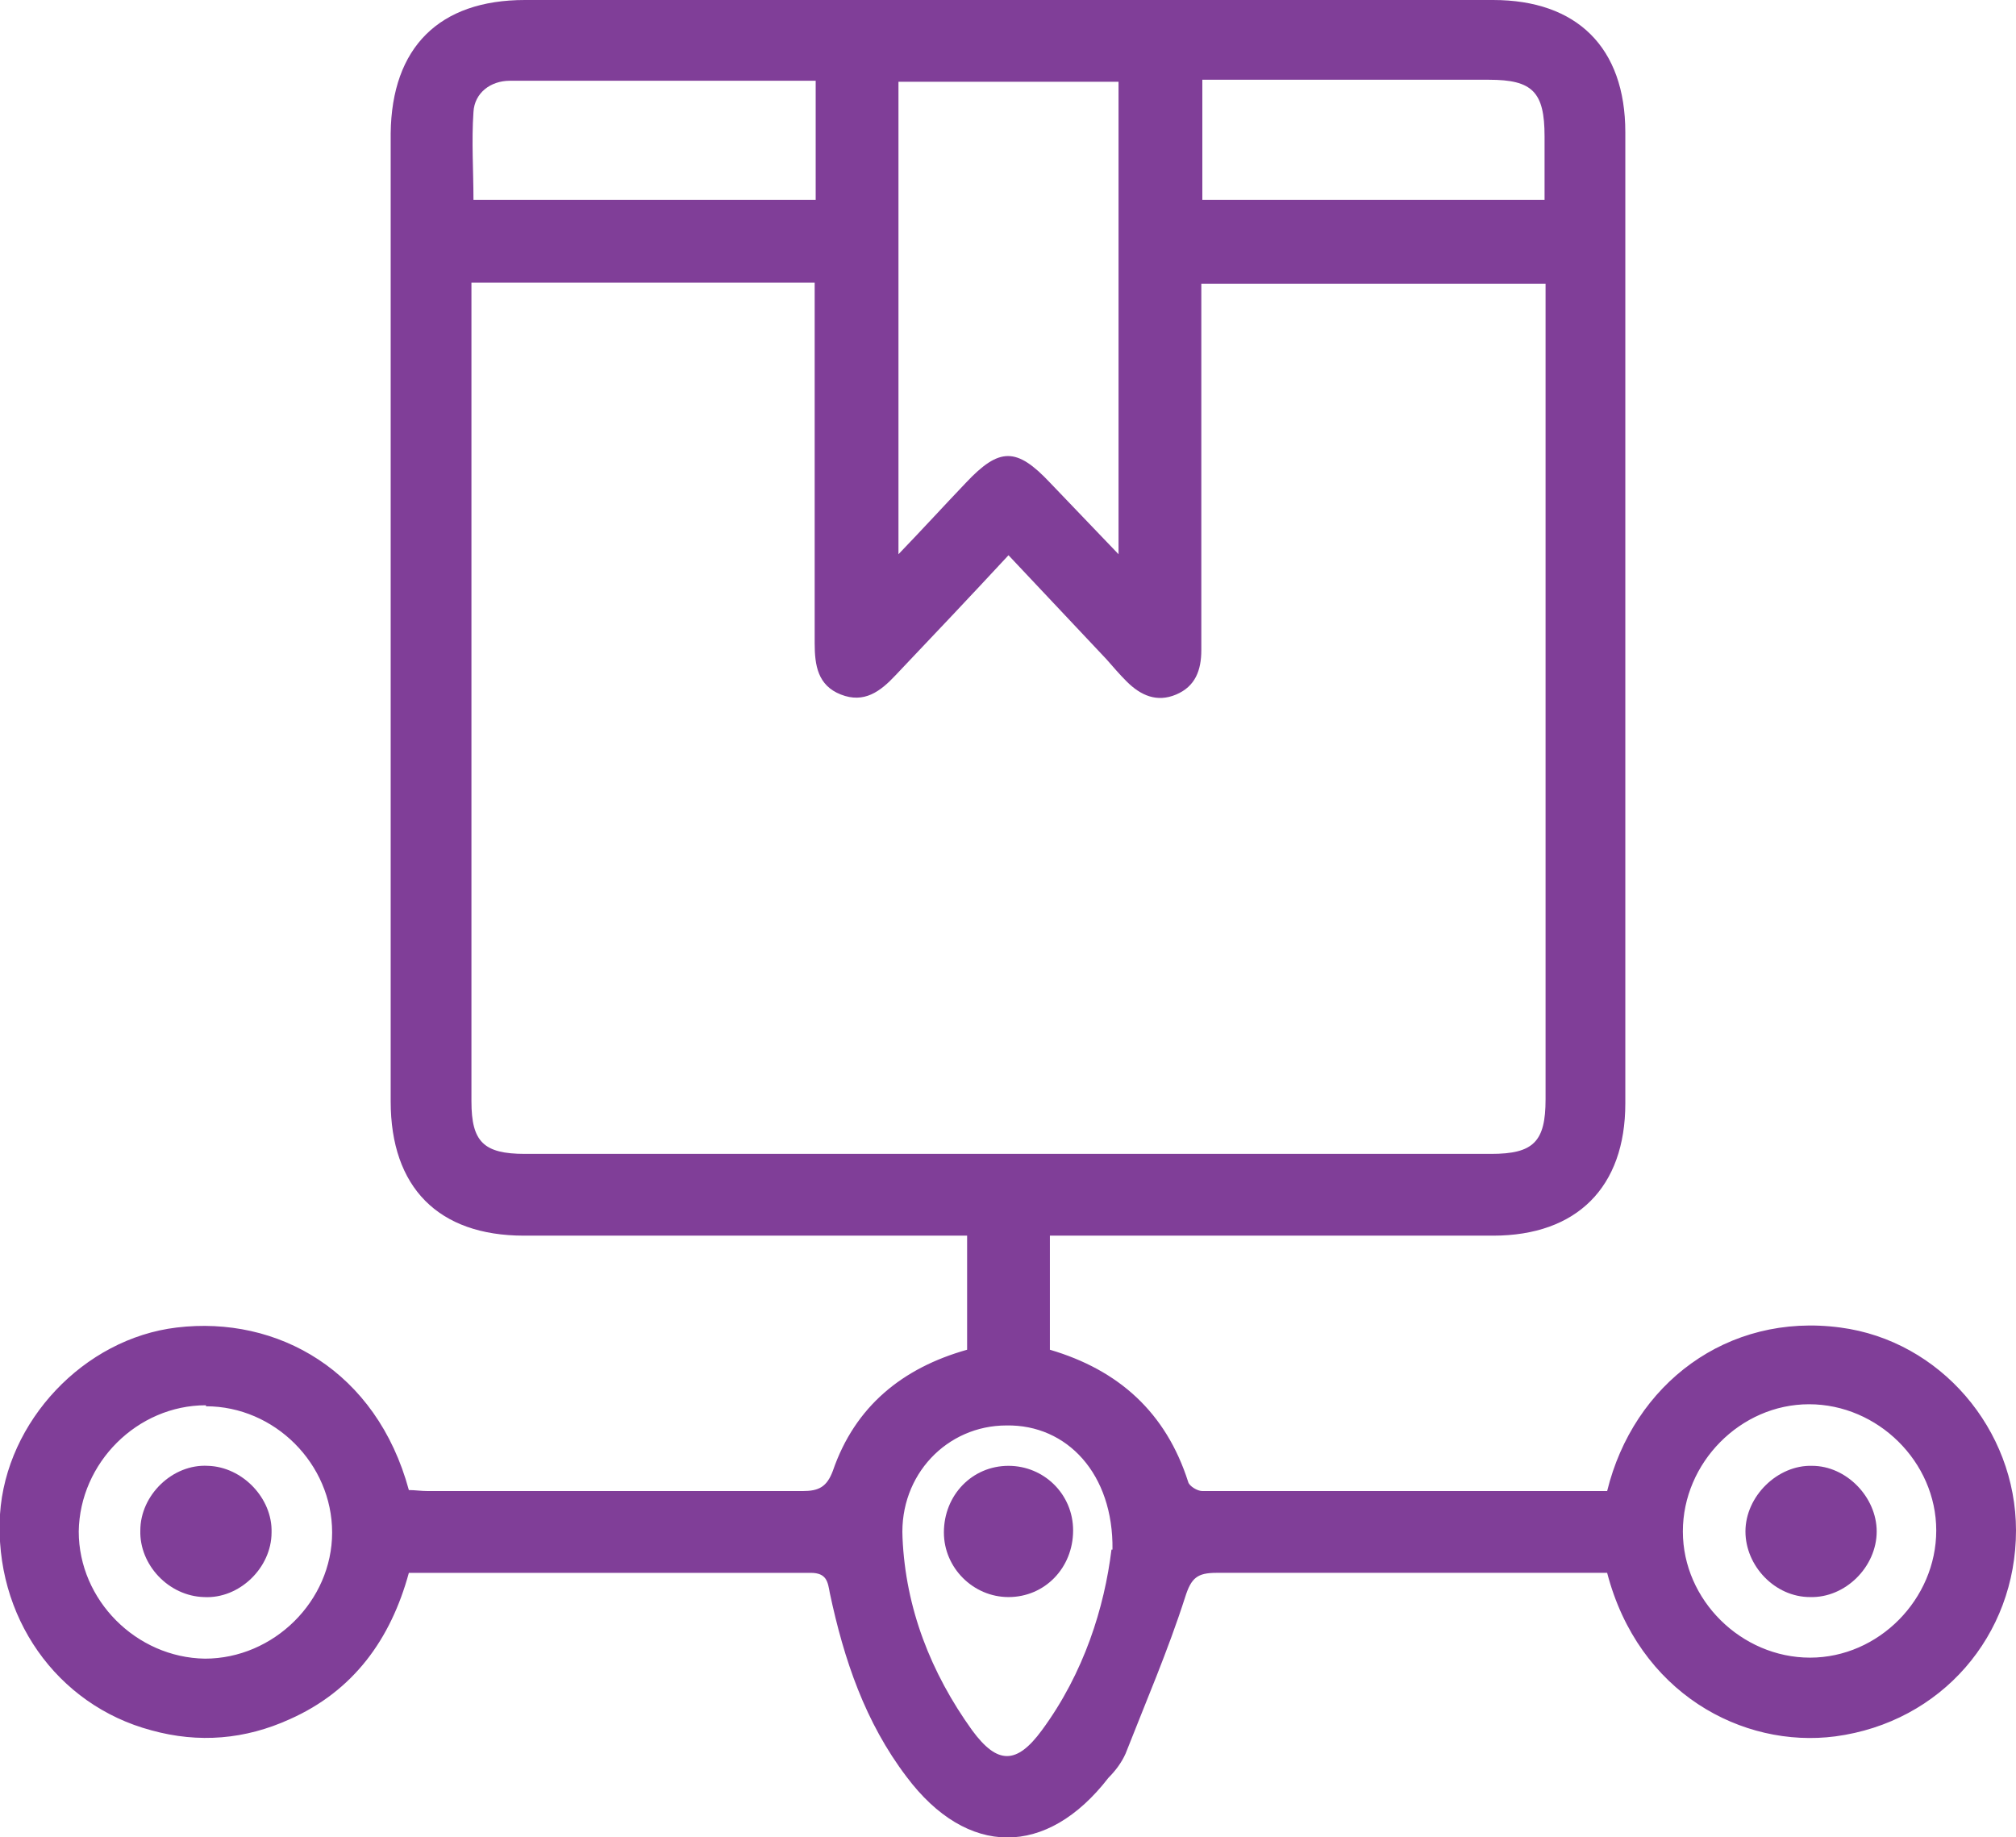 <?xml version="1.0" encoding="UTF-8"?>
<svg id="Layer_1" xmlns="http://www.w3.org/2000/svg" viewBox="0 0 19.97 18.2">
  <defs>
    <style>
      .cls-1 {
        fill: #803e98;
      }
    </style>
  </defs>
  <path class="cls-1" d="M15.92,14.77c.26-1.06,1.19-1.77,2.31-1.62.99.13,1.74,1.01,1.74,2.01,0,1.04-.74,1.9-1.79,2.04-.92.12-1.95-.43-2.26-1.62h-.23c-1.21,0-2.43,0-3.64,0-.19,0-.25.05-.31.24-.17.53-.39,1.04-.59,1.55-.04.09-.1.17-.17.24-.61.79-1.4.79-2-.01-.41-.54-.62-1.16-.76-1.82-.02-.11-.03-.2-.19-.2-1.32,0-2.64,0-3.98,0-.18.66-.55,1.17-1.18,1.45-.44.2-.9.24-1.37.11C.56,16.89-.06,16.01,0,15c.06-.92.83-1.74,1.75-1.85,1-.12,1.98.43,2.3,1.61.06,0,.12.01.19.01,1.24,0,2.48,0,3.71,0,.16,0,.24-.04.3-.2.22-.64.69-1.02,1.33-1.2v-1.13c-.1,0-.19,0-.28,0-1.37,0-2.74,0-4.11,0-.85,0-1.32-.48-1.32-1.33,0-3.2,0-6.39,0-9.59C3.88.47,4.35,0,5.2,0c3.2,0,6.39,0,9.59,0,.83,0,1.31.47,1.31,1.31,0,3.21,0,6.41,0,9.62,0,.83-.48,1.31-1.31,1.31-1.37,0-2.74,0-4.11,0-.09,0-.18,0-.28,0v1.13c.68.2,1.15.62,1.37,1.31.01.04.09.09.14.09,1.34,0,2.67,0,4.01,0ZM4.67,2.8c0,.1,0,.17,0,.24,0,2.62,0,5.25,0,7.87,0,.4.12.52.53.52,3.19,0,6.38,0,9.57,0,.42,0,.54-.12.54-.54,0-2.61,0-5.21,0-7.82,0-.09,0-.17,0-.26h-3.41c0,.37,0,.72,0,1.07,0,.85,0,1.71,0,2.56,0,.2-.06.36-.25.44-.19.08-.35.01-.49-.13-.07-.07-.13-.14-.2-.22-.32-.34-.64-.68-.97-1.03-.38.41-.75.8-1.12,1.19-.15.16-.31.28-.54.19-.23-.09-.26-.29-.26-.51,0-1.1,0-2.2,0-3.3,0-.09,0-.17,0-.27h-3.41ZM8.9.81v4.68c.25-.26.46-.49.67-.71.33-.35.5-.35.83,0,.22.23.43.45.68.71V.81h-2.18ZM8.07.8c-1.03,0-2.02,0-3.02,0-.19,0-.35.12-.36.31-.02.29,0,.58,0,.87h3.39V.8ZM15.3,1.99c0-.23,0-.43,0-.64,0-.44-.12-.56-.55-.56-.87,0-1.74,0-2.61,0h-.23v1.19h3.39ZM11.02,15.35c.01-.75-.45-1.24-1.05-1.23-.59,0-1.06.49-1.03,1.11.03.7.28,1.34.69,1.91.25.34.44.34.69,0,.42-.57.62-1.22.69-1.79ZM2.04,13.92c-.68,0-1.25.57-1.26,1.25,0,.68.57,1.25,1.25,1.26.68,0,1.26-.57,1.26-1.25,0-.68-.57-1.25-1.25-1.25ZM19.18,15.16c0-.68-.58-1.25-1.26-1.25-.68,0-1.25.58-1.25,1.26,0,.68.58,1.25,1.26,1.25.68,0,1.25-.58,1.25-1.26Z"/>
  <path class="cls-1" d="M9.35,15.18c0-.37.28-.66.64-.66.35,0,.64.28.64.64,0,.37-.28.66-.64.66-.35,0-.64-.29-.64-.64Z"/>
  <path class="cls-1" d="M2.69,15.18c0,.35-.32.66-.67.64-.35-.01-.64-.32-.63-.66,0-.35.32-.66.67-.64.34.01.64.32.63.66Z"/>
  <path class="cls-1" d="M18.59,15.17c0,.35-.31.66-.66.65-.35,0-.64-.31-.64-.65,0-.35.32-.66.66-.65.34,0,.64.31.64.65Z"/>
</svg>